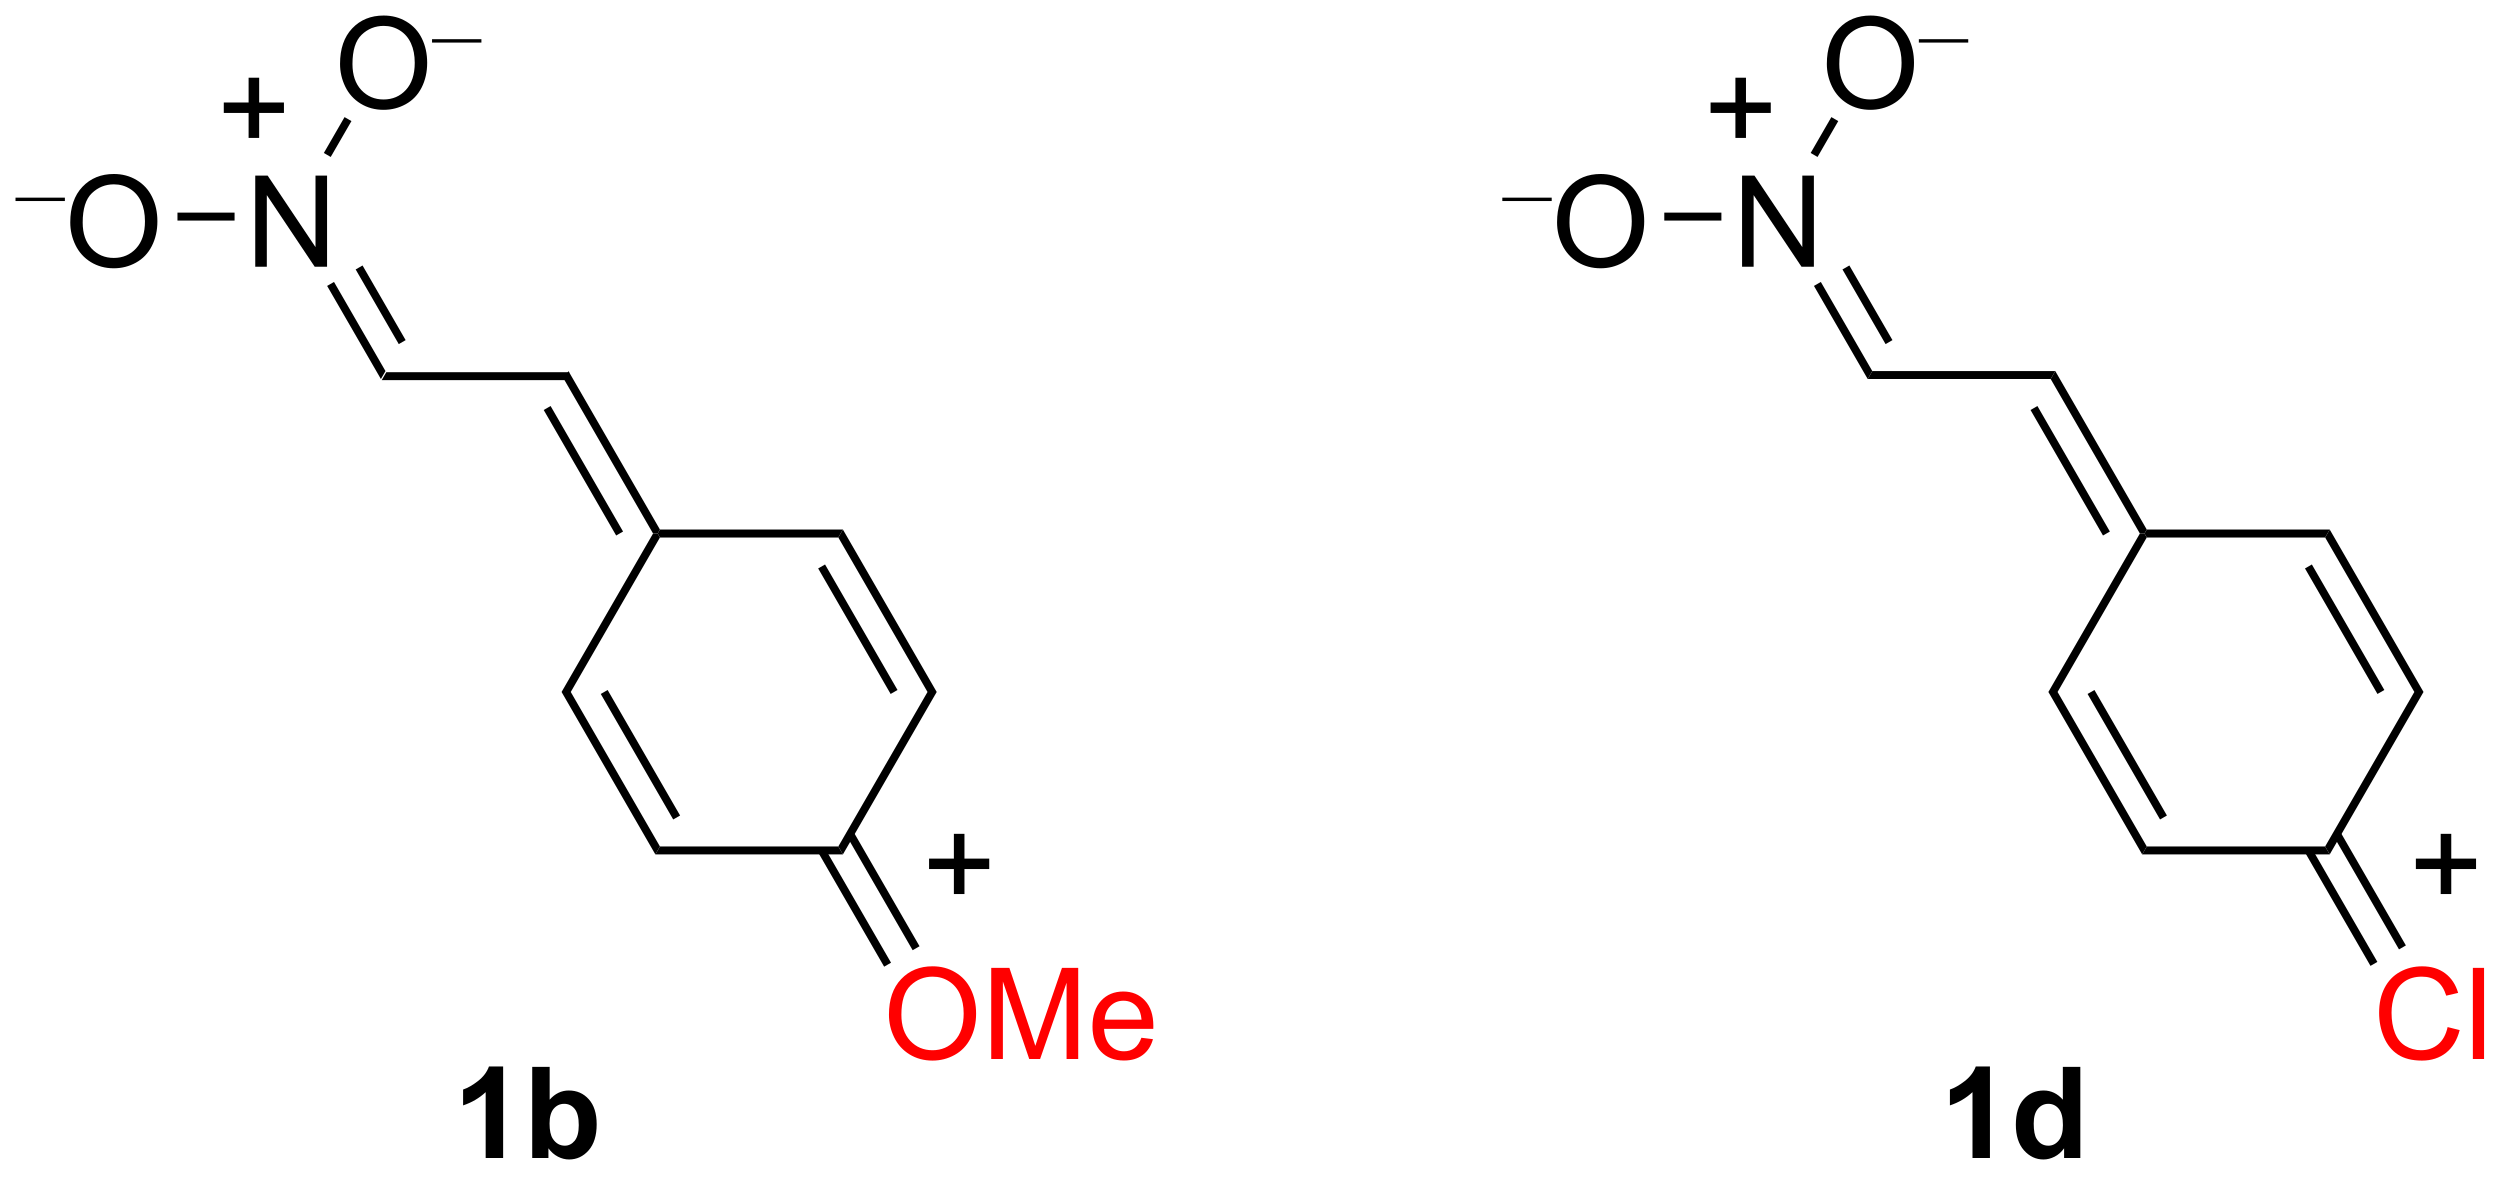 <?xml version="1.0" encoding="UTF-8"?>
<!DOCTYPE svg PUBLIC '-//W3C//DTD SVG 1.0//EN'
          'http://www.w3.org/TR/2001/REC-SVG-20010904/DTD/svg10.dtd'>
<svg stroke-dasharray="none" shape-rendering="auto" xmlns="http://www.w3.org/2000/svg" font-family="'Dialog'" text-rendering="auto" width="431" fill-opacity="1" color-interpolation="auto" color-rendering="auto" preserveAspectRatio="xMidYMid meet" font-size="12px" viewBox="0 0 431 203" fill="black" xmlns:xlink="http://www.w3.org/1999/xlink" stroke="black" image-rendering="auto" stroke-miterlimit="10" stroke-linecap="square" stroke-linejoin="miter" font-style="normal" stroke-width="1" height="203" stroke-dashoffset="0" font-weight="normal" stroke-opacity="1"
><!--Generated by the Batik Graphics2D SVG Generator--><defs id="genericDefs"
  /><g
  ><defs id="defs1"
    ><clipPath clipPathUnits="userSpaceOnUse" id="clipPath1"
      ><path d="M1.226 1.611 L162.813 1.611 L162.813 77.565 L1.226 77.565 L1.226 1.611 Z"
      /></clipPath
      ><clipPath clipPathUnits="userSpaceOnUse" id="clipPath2"
      ><path d="M112.1 156.534 L112.1 230.376 L269.194 230.376 L269.194 156.534 Z"
      /></clipPath
    ></defs
    ><g transform="scale(2.667,2.667) translate(-1.226,-1.611) matrix(1.029,0,0,1.029,-114.08,-159.399)"
    ><path d="M147.825 179.852 L147.536 180.352 L136.036 180.352 L136.325 179.852 Z" stroke="none" clip-path="url(#clipPath2)"
    /></g
    ><g transform="matrix(2.743,0,0,2.743,-307.482,-429.361)"
    ><path d="M147.97 200.021 L147.392 200.021 L153.142 190.062 L153.431 190.062 L153.575 190.312 Z" stroke="none" clip-path="url(#clipPath2)"
    /></g
    ><g transform="matrix(2.743,0,0,2.743,-307.482,-429.361)"
    ><path d="M153.575 189.812 L153.431 190.062 L153.142 190.062 L147.536 180.352 L147.825 179.852 ZM151.257 189.937 L146.702 182.048 L146.269 182.298 L150.824 190.187 Z" stroke="none" clip-path="url(#clipPath2)"
    /></g
    ><g transform="matrix(2.743,0,0,2.743,-307.482,-429.361)"
    ><path d="M147.392 200.021 L147.97 200.021 L153.575 209.73 L153.286 210.23 ZM149.855 200.146 L154.409 208.035 L154.842 207.785 L150.287 199.896 Z" stroke="none" clip-path="url(#clipPath2)"
    /></g
    ><g transform="matrix(2.743,0,0,2.743,-307.482,-429.361)"
    ><path d="M153.286 210.23 L153.575 209.73 L164.786 209.73 L165.075 210.23 Z" stroke="none" clip-path="url(#clipPath2)"
    /></g
    ><g transform="matrix(2.743,0,0,2.743,-307.482,-429.361)"
    ><path d="M165.075 210.23 L164.786 209.73 L170.392 200.021 L170.97 200.021 Z" stroke="none" clip-path="url(#clipPath2)"
    /></g
    ><g transform="matrix(2.743,0,0,2.743,-307.482,-429.361)"
    ><path d="M170.97 200.021 L170.392 200.021 L164.786 190.312 L165.075 189.812 ZM168.507 199.896 L163.952 192.007 L163.519 192.257 L168.074 200.146 Z" stroke="none" clip-path="url(#clipPath2)"
    /></g
    ><g transform="matrix(2.743,0,0,2.743,-307.482,-429.361)"
    ><path d="M165.075 189.812 L164.786 190.312 L153.575 190.312 L153.431 190.062 L153.575 189.812 Z" stroke="none" clip-path="url(#clipPath2)"
    /></g
    ><g transform="matrix(2.743,0,0,2.743,-307.482,-429.361)"
    ><path d="M128.14 173.293 L128.14 167.567 L128.919 167.567 L131.927 172.061 L131.927 167.567 L132.653 167.567 L132.653 173.293 L131.875 173.293 L128.867 168.793 L128.867 173.293 L128.14 173.293 Z" stroke="none" clip-path="url(#clipPath2)"
    /></g
    ><g transform="matrix(2.743,0,0,2.743,-307.482,-429.361)"
    ><path d="M116.175 169.165 L113.072 169.165 L113.072 168.952 L116.175 168.952 L116.175 169.165 Z" stroke="none" clip-path="url(#clipPath2)"
    /></g
    ><g transform="matrix(2.743,0,0,2.743,-307.482,-429.361)"
    ><path d="M116.513 170.504 Q116.513 169.077 117.278 168.272 Q118.044 167.465 119.255 167.465 Q120.046 167.465 120.682 167.845 Q121.32 168.223 121.653 168.9 Q121.989 169.577 121.989 170.436 Q121.989 171.309 121.638 171.996 Q121.286 172.684 120.64 173.038 Q119.997 173.392 119.249 173.392 Q118.442 173.392 117.804 173.001 Q117.169 172.608 116.841 171.934 Q116.513 171.257 116.513 170.504 ZM117.294 170.515 Q117.294 171.551 117.849 172.147 Q118.406 172.741 119.247 172.741 Q120.101 172.741 120.653 172.14 Q121.208 171.538 121.208 170.434 Q121.208 169.733 120.971 169.213 Q120.734 168.692 120.278 168.405 Q119.825 168.116 119.257 168.116 Q118.453 168.116 117.872 168.671 Q117.294 169.223 117.294 170.515 Z" stroke="none" clip-path="url(#clipPath2)"
    /></g
    ><g transform="matrix(2.743,0,0,2.743,-307.482,-429.361)"
    ><path d="M136.325 179.852 L136.036 180.352 L132.657 174.5 L133.09 174.25 ZM137.592 177.907 L134.883 173.215 L134.45 173.465 L137.159 178.157 Z" stroke="none" clip-path="url(#clipPath2)"
    /></g
    ><g transform="matrix(2.743,0,0,2.743,-307.482,-429.361)"
    ><path d="M126.84 169.893 L126.84 170.393 L123.251 170.393 L123.251 169.893 Z" stroke="none" clip-path="url(#clipPath2)"
    /></g
    ><g transform="matrix(2.743,0,0,2.743,-307.482,-429.361)"
    ><path d="M133.469 160.545 Q133.469 159.118 134.234 158.313 Q135 157.506 136.211 157.506 Q137.003 157.506 137.638 157.886 Q138.276 158.264 138.609 158.941 Q138.945 159.618 138.945 160.477 Q138.945 161.35 138.594 162.037 Q138.242 162.725 137.596 163.079 Q136.953 163.433 136.206 163.433 Q135.399 163.433 134.761 163.042 Q134.125 162.649 133.797 161.975 Q133.469 161.297 133.469 160.545 ZM134.25 160.555 Q134.25 161.592 134.805 162.188 Q135.362 162.782 136.203 162.782 Q137.057 162.782 137.609 162.18 Q138.164 161.579 138.164 160.475 Q138.164 159.774 137.927 159.253 Q137.69 158.732 137.234 158.446 Q136.781 158.157 136.214 158.157 Q135.409 158.157 134.828 158.712 Q134.25 159.264 134.25 160.555 Z" stroke="none" clip-path="url(#clipPath2)"
    /></g
    ><g transform="matrix(2.743,0,0,2.743,-307.482,-429.361)"
    ><path d="M142.354 159.206 L139.251 159.206 L139.251 158.993 L142.354 158.993 L142.354 159.206 Z" stroke="none" clip-path="url(#clipPath2)"
    /></g
    ><g transform="matrix(2.743,0,0,2.743,-307.482,-429.361)"
    ><path d="M132.883 166.395 L132.45 166.145 L133.752 163.89 L134.186 164.14 Z" stroke="none" clip-path="url(#clipPath2)"
    /></g
    ><g fill="red" transform="matrix(2.743,0,0,2.743,-307.482,-429.361)" stroke="red"
    ><path d="M167.969 220.301 Q167.969 218.874 168.734 218.069 Q169.5 217.262 170.711 217.262 Q171.503 217.262 172.138 217.642 Q172.776 218.019 173.109 218.696 Q173.445 219.374 173.445 220.233 Q173.445 221.105 173.094 221.793 Q172.742 222.48 172.096 222.834 Q171.453 223.189 170.706 223.189 Q169.899 223.189 169.261 222.798 Q168.625 222.405 168.297 221.73 Q167.969 221.053 167.969 220.301 ZM168.75 220.311 Q168.75 221.347 169.305 221.944 Q169.862 222.538 170.703 222.538 Q171.557 222.538 172.109 221.936 Q172.664 221.334 172.664 220.23 Q172.664 219.53 172.427 219.009 Q172.19 218.488 171.734 218.202 Q171.281 217.913 170.714 217.913 Q169.909 217.913 169.328 218.467 Q168.75 219.019 168.75 220.311 ZM174.397 223.09 L174.397 217.363 L175.538 217.363 L176.895 221.418 Q177.082 221.983 177.168 222.264 Q177.264 221.952 177.473 221.347 L178.843 217.363 L179.863 217.363 L179.863 223.09 L179.132 223.09 L179.132 218.295 L177.468 223.09 L176.785 223.09 L175.129 218.215 L175.129 223.09 L174.397 223.09 ZM183.835 221.754 L184.561 221.842 Q184.389 222.48 183.923 222.832 Q183.46 223.184 182.738 223.184 Q181.827 223.184 181.293 222.624 Q180.762 222.061 180.762 221.051 Q180.762 220.004 181.301 219.426 Q181.84 218.847 182.699 218.847 Q183.53 218.847 184.056 219.415 Q184.585 219.98 184.585 221.006 Q184.585 221.069 184.582 221.194 L181.488 221.194 Q181.527 221.879 181.874 222.243 Q182.223 222.605 182.741 222.605 Q183.129 222.605 183.402 222.402 Q183.676 222.199 183.835 221.754 ZM181.527 220.616 L183.843 220.616 Q183.796 220.092 183.577 219.832 Q183.241 219.426 182.707 219.426 Q182.223 219.426 181.892 219.751 Q181.561 220.074 181.527 220.616 Z" stroke="none" clip-path="url(#clipPath2)"
    /></g
    ><g transform="matrix(2.743,0,0,2.743,-307.482,-429.361)"
    ><path d="M163.519 210.105 L167.666 217.287 L168.099 217.037 L163.952 209.855 ZM165.312 209.07 L169.458 216.252 L169.891 216.002 L165.745 208.82 Z" stroke="none" clip-path="url(#clipPath2)"
    /></g
    ><g transform="matrix(2.743,0,0,2.743,-307.482,-429.361)"
    ><path d="M127.722 165.198 L127.722 163.628 L126.162 163.628 L126.162 162.972 L127.722 162.972 L127.722 161.414 L128.386 161.414 L128.386 162.972 L129.943 162.972 L129.943 163.628 L128.386 163.628 L128.386 165.198 L127.722 165.198 Z" stroke="none" clip-path="url(#clipPath2)"
    /></g
    ><g transform="matrix(2.743,0,0,2.743,-307.482,-429.361)"
    ><path d="M172.049 212.721 L172.049 211.15 L170.49 211.15 L170.49 210.494 L172.049 210.494 L172.049 208.937 L172.714 208.937 L172.714 210.494 L174.271 210.494 L174.271 211.15 L172.714 211.15 L172.714 212.721 L172.049 212.721 Z" stroke="none" clip-path="url(#clipPath2)"
    /></g
    ><g transform="matrix(2.743,0,0,2.743,-307.482,-429.361)"
    ><path d="M241.273 179.852 L240.984 180.352 L229.484 180.352 L229.773 179.852 Z" stroke="none" clip-path="url(#clipPath2)"
    /></g
    ><g transform="matrix(2.743,0,0,2.743,-307.482,-429.361)"
    ><path d="M241.417 200.021 L240.84 200.021 L246.59 190.062 L246.878 190.062 L247.023 190.312 Z" stroke="none" clip-path="url(#clipPath2)"
    /></g
    ><g transform="matrix(2.743,0,0,2.743,-307.482,-429.361)"
    ><path d="M247.023 189.812 L246.878 190.062 L246.59 190.062 L240.984 180.352 L241.273 179.852 ZM244.705 189.937 L240.15 182.048 L239.717 182.298 L244.272 190.187 Z" stroke="none" clip-path="url(#clipPath2)"
    /></g
    ><g transform="matrix(2.743,0,0,2.743,-307.482,-429.361)"
    ><path d="M240.84 200.021 L241.417 200.021 L247.023 209.73 L246.734 210.23 ZM243.302 200.146 L247.857 208.035 L248.29 207.785 L243.735 199.896 Z" stroke="none" clip-path="url(#clipPath2)"
    /></g
    ><g transform="matrix(2.743,0,0,2.743,-307.482,-429.361)"
    ><path d="M246.734 210.23 L247.023 209.73 L258.234 209.73 L258.523 210.23 Z" stroke="none" clip-path="url(#clipPath2)"
    /></g
    ><g transform="matrix(2.743,0,0,2.743,-307.482,-429.361)"
    ><path d="M258.523 210.23 L258.234 209.73 L263.84 200.021 L264.417 200.021 Z" stroke="none" clip-path="url(#clipPath2)"
    /></g
    ><g transform="matrix(2.743,0,0,2.743,-307.482,-429.361)"
    ><path d="M264.417 200.021 L263.84 200.021 L258.234 190.312 L258.523 189.812 ZM261.955 199.896 L257.4 192.007 L256.967 192.257 L261.522 200.146 Z" stroke="none" clip-path="url(#clipPath2)"
    /></g
    ><g transform="matrix(2.743,0,0,2.743,-307.482,-429.361)"
    ><path d="M258.523 189.812 L258.234 190.312 L247.023 190.312 L246.878 190.062 L247.023 189.812 Z" stroke="none" clip-path="url(#clipPath2)"
    /></g
    ><g transform="matrix(2.743,0,0,2.743,-307.482,-429.361)"
    ><path d="M221.588 173.293 L221.588 167.567 L222.366 167.567 L225.374 172.061 L225.374 167.567 L226.101 167.567 L226.101 173.293 L225.322 173.293 L222.314 168.793 L222.314 173.293 L221.588 173.293 Z" stroke="none" clip-path="url(#clipPath2)"
    /></g
    ><g transform="matrix(2.743,0,0,2.743,-307.482,-429.361)"
    ><path d="M209.623 169.165 L206.519 169.165 L206.519 168.952 L209.623 168.952 L209.623 169.165 Z" stroke="none" clip-path="url(#clipPath2)"
    /></g
    ><g transform="matrix(2.743,0,0,2.743,-307.482,-429.361)"
    ><path d="M209.96 170.504 Q209.96 169.077 210.726 168.272 Q211.491 167.465 212.702 167.465 Q213.494 167.465 214.129 167.845 Q214.767 168.223 215.101 168.9 Q215.437 169.577 215.437 170.436 Q215.437 171.309 215.085 171.996 Q214.734 172.684 214.088 173.038 Q213.445 173.392 212.697 173.392 Q211.89 173.392 211.252 173.001 Q210.616 172.608 210.288 171.934 Q209.96 171.257 209.96 170.504 ZM210.741 170.515 Q210.741 171.551 211.296 172.147 Q211.853 172.741 212.695 172.741 Q213.549 172.741 214.101 172.14 Q214.655 171.538 214.655 170.434 Q214.655 169.733 214.418 169.213 Q214.181 168.692 213.726 168.405 Q213.273 168.116 212.705 168.116 Q211.9 168.116 211.32 168.671 Q210.741 169.223 210.741 170.515 Z" stroke="none" clip-path="url(#clipPath2)"
    /></g
    ><g transform="matrix(2.743,0,0,2.743,-307.482,-429.361)"
    ><path d="M229.773 179.852 L229.484 180.352 L226.105 174.5 L226.538 174.25 ZM231.04 177.907 L228.331 173.215 L227.898 173.465 L230.607 178.157 Z" stroke="none" clip-path="url(#clipPath2)"
    /></g
    ><g transform="matrix(2.743,0,0,2.743,-307.482,-429.361)"
    ><path d="M220.288 169.893 L220.288 170.393 L216.699 170.393 L216.699 169.893 Z" stroke="none" clip-path="url(#clipPath2)"
    /></g
    ><g transform="matrix(2.743,0,0,2.743,-307.482,-429.361)"
    ><path d="M226.916 160.545 Q226.916 159.118 227.682 158.313 Q228.448 157.506 229.659 157.506 Q230.45 157.506 231.086 157.886 Q231.724 158.264 232.057 158.941 Q232.393 159.618 232.393 160.477 Q232.393 161.35 232.041 162.037 Q231.69 162.725 231.044 163.079 Q230.401 163.433 229.653 163.433 Q228.846 163.433 228.208 163.042 Q227.573 162.649 227.244 161.975 Q226.916 161.297 226.916 160.545 ZM227.698 160.555 Q227.698 161.592 228.252 162.188 Q228.81 162.782 229.651 162.782 Q230.505 162.782 231.057 162.18 Q231.612 161.579 231.612 160.475 Q231.612 159.774 231.375 159.253 Q231.138 158.732 230.682 158.446 Q230.229 158.157 229.661 158.157 Q228.857 158.157 228.276 158.712 Q227.698 159.264 227.698 160.555 Z" stroke="none" clip-path="url(#clipPath2)"
    /></g
    ><g transform="matrix(2.743,0,0,2.743,-307.482,-429.361)"
    ><path d="M235.802 159.206 L232.698 159.206 L232.698 158.993 L235.802 158.993 L235.802 159.206 Z" stroke="none" clip-path="url(#clipPath2)"
    /></g
    ><g transform="matrix(2.743,0,0,2.743,-307.482,-429.361)"
    ><path d="M226.331 166.395 L225.898 166.145 L227.2 163.89 L227.633 164.14 Z" stroke="none" clip-path="url(#clipPath2)"
    /></g
    ><g fill="red" transform="matrix(2.743,0,0,2.743,-307.482,-429.361)" stroke="red"
    ><path d="M265.932 221.082 L266.689 221.272 Q266.452 222.207 265.833 222.699 Q265.213 223.189 264.32 223.189 Q263.392 223.189 262.812 222.811 Q262.234 222.434 261.929 221.72 Q261.627 221.004 261.627 220.184 Q261.627 219.288 261.968 218.624 Q262.312 217.957 262.942 217.611 Q263.572 217.264 264.33 217.264 Q265.189 217.264 265.775 217.702 Q266.361 218.139 266.593 218.934 L265.846 219.108 Q265.648 218.483 265.267 218.199 Q264.89 217.913 264.314 217.913 Q263.656 217.913 263.21 218.23 Q262.767 218.545 262.588 219.079 Q262.408 219.613 262.408 220.178 Q262.408 220.91 262.622 221.454 Q262.835 221.999 263.283 222.269 Q263.734 222.538 264.257 222.538 Q264.892 222.538 265.333 222.17 Q265.775 221.803 265.932 221.082 ZM267.519 223.09 L267.519 217.363 L268.222 217.363 L268.222 223.09 L267.519 223.09 Z" stroke="none" clip-path="url(#clipPath2)"
    /></g
    ><g transform="matrix(2.743,0,0,2.743,-307.482,-429.361)"
    ><path d="M256.967 210.105 L261.084 217.236 L261.517 216.986 L257.4 209.855 ZM258.76 209.07 L262.876 216.201 L263.309 215.951 L259.192 208.82 Z" stroke="none" clip-path="url(#clipPath2)"
    /></g
    ><g transform="matrix(2.743,0,0,2.743,-307.482,-429.361)"
    ><path d="M221.169 165.198 L221.169 163.628 L219.609 163.628 L219.609 162.972 L221.169 162.972 L221.169 161.414 L221.833 161.414 L221.833 162.972 L223.391 162.972 L223.391 163.628 L221.833 163.628 L221.833 165.198 L221.169 165.198 Z" stroke="none" clip-path="url(#clipPath2)"
    /></g
    ><g transform="matrix(2.743,0,0,2.743,-307.482,-429.361)"
    ><path d="M265.497 212.721 L265.497 211.15 L263.937 211.15 L263.937 210.494 L265.497 210.494 L265.497 208.937 L266.161 208.937 L266.161 210.494 L267.719 210.494 L267.719 211.15 L266.161 211.15 L266.161 212.721 L265.497 212.721 Z" stroke="none" clip-path="url(#clipPath2)"
    /></g
    ><g transform="matrix(2.743,0,0,2.743,-307.482,-429.361)"
    ><path d="M143.719 229.31 L142.622 229.31 L142.622 225.172 Q142.021 225.735 141.203 226.005 L141.203 225.008 Q141.633 224.867 142.135 224.477 Q142.641 224.083 142.828 223.56 L143.719 223.56 L143.719 229.31 ZM145.548 229.31 L145.548 223.583 L146.644 223.583 L146.644 225.646 Q147.152 225.068 147.848 225.068 Q148.606 225.068 149.1 225.617 Q149.598 226.164 149.598 227.193 Q149.598 228.255 149.092 228.831 Q148.587 229.404 147.863 229.404 Q147.509 229.404 147.163 229.227 Q146.816 229.047 146.566 228.701 L146.566 229.31 L145.548 229.31 ZM146.637 227.146 Q146.637 227.789 146.84 228.099 Q147.126 228.537 147.598 228.537 Q147.962 228.537 148.217 228.227 Q148.473 227.914 148.473 227.248 Q148.473 226.537 148.215 226.222 Q147.957 225.906 147.556 225.906 Q147.16 225.906 146.897 226.214 Q146.637 226.521 146.637 227.146 Z" stroke="none" clip-path="url(#clipPath2)"
    /></g
    ><g transform="matrix(2.743,0,0,2.743,-307.482,-429.361)"
    ><path d="M237.166 229.31 L236.07 229.31 L236.07 225.172 Q235.469 225.735 234.651 226.005 L234.651 225.008 Q235.081 224.867 235.583 224.477 Q236.088 224.083 236.276 223.56 L237.166 223.56 L237.166 229.31 ZM242.847 229.31 L241.827 229.31 L241.827 228.701 Q241.574 229.055 241.228 229.229 Q240.881 229.404 240.53 229.404 Q239.816 229.404 239.306 228.828 Q238.795 228.25 238.795 227.219 Q238.795 226.164 239.29 225.617 Q239.787 225.068 240.545 225.068 Q241.241 225.068 241.749 225.646 L241.749 223.583 L242.847 223.583 L242.847 229.31 ZM239.918 227.146 Q239.918 227.81 240.1 228.107 Q240.366 228.537 240.842 228.537 Q241.222 228.537 241.488 228.214 Q241.754 227.891 241.754 227.25 Q241.754 226.537 241.496 226.222 Q241.238 225.906 240.834 225.906 Q240.444 225.906 240.181 226.219 Q239.918 226.529 239.918 227.146 Z" stroke="none" clip-path="url(#clipPath2)"
    /></g
  ></g
></svg
>
